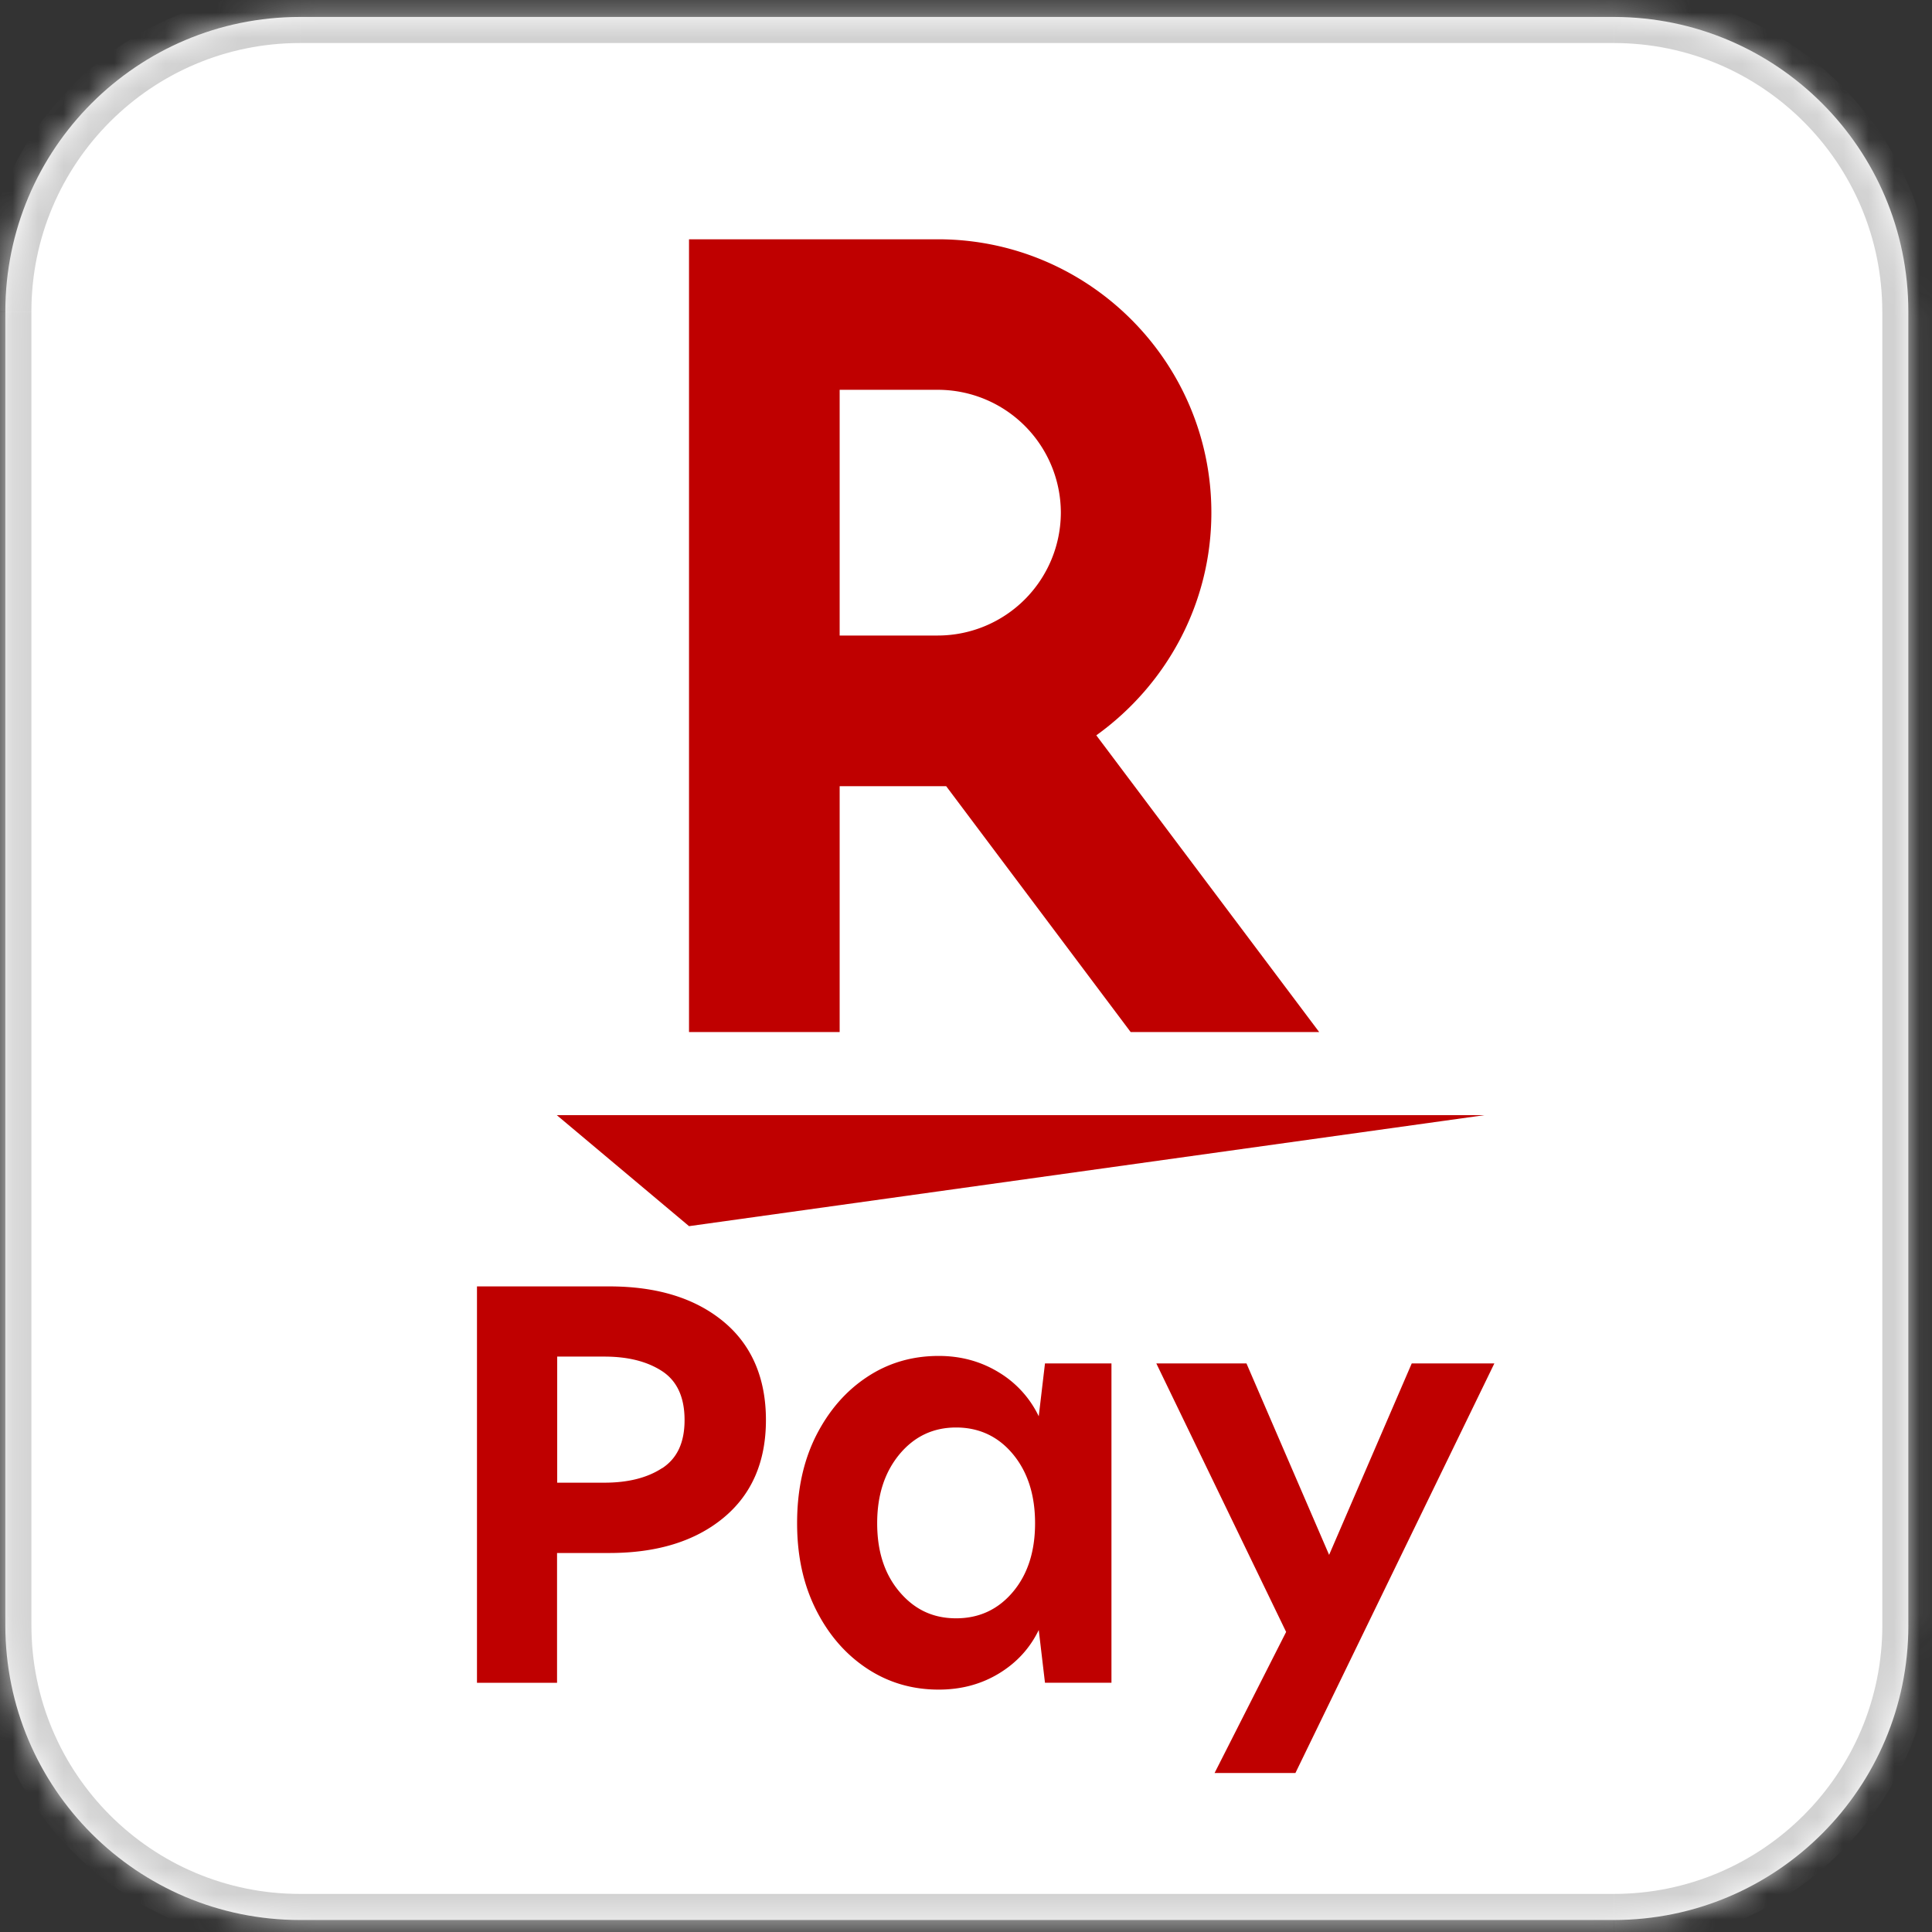 <svg width="76" height="76" fill="none" xmlns="http://www.w3.org/2000/svg"><rect width="100%" height="100%" fill="#333333" stroke="none"/><mask id="a" fill="#fff"><path d="M75.07 63.94c0 6.4-5.189 11.588-11.589 11.588H11.8C5.399 75.528.21 70.339.21 63.939V12.257c0-6.4 5.188-11.59 11.589-11.59H63.48c6.4 0 11.589 5.19 11.589 11.59v51.682z"/></mask><path d="M75.07 63.94c0 6.4-5.189 11.588-11.589 11.588H11.8C5.399 75.528.21 70.339.21 63.939V12.257c0-6.4 5.188-11.59 11.589-11.59H63.48c6.4 0 11.589 5.19 11.589 11.59v51.682z" fill="#fff"/><path d="M75.07 12.257h-1.026 1.026zm0 51.682h1.025-1.025zM63.48 74.502H11.8v2.051H63.48v-2.05zM1.235 63.94V12.257h-2.05v51.682h2.05zM11.8 1.693H63.48v-2.05H11.8v2.05zm62.245 10.564v51.682h2.051V12.257h-2.05zM63.481 1.693c5.834 0 10.563 4.73 10.563 10.564h2.051c0-6.967-5.647-12.615-12.614-12.615v2.051zM1.235 12.257c0-5.834 4.73-10.564 10.564-10.564v-2.05C4.832-.358-.816 5.29-.816 12.256h2.051zM11.8 74.502c-5.834 0-10.564-4.729-10.564-10.563h-2.05c0 6.967 5.647 12.614 12.614 12.614v-2.05zm51.682 2.051c6.967 0 12.614-5.647 12.614-12.614h-2.05c0 5.834-4.73 10.563-10.564 10.563v2.051z" fill="#D1D1D1" mask="url(#a)"/><g clip-path="url(#clip0_14682_3293)" fill="#BF0000"><path d="M27.105 48.234l-5.201-4.366h36.485l-31.284 4.366zM33.03 40.598v-9.672h4.19l7.257 9.672h7.416l-8.767-11.672c2.73-1.96 4.526-5.15 4.526-8.761 0-5.931-4.826-10.752-10.757-10.752h-9.791v31.185h5.926zm0-25.264h3.865a4.841 4.841 0 014.836 4.83A4.846 4.846 0 0136.895 25H33.03V15.33v.005zM28.455 51.984c-1.116-.92-2.61-1.38-4.486-1.38h-5.206v15.592h3.15v-5.105h2.056c1.875 0 3.37-.46 4.486-1.38 1.115-.92 1.675-2.206 1.675-3.851s-.56-2.956-1.675-3.876zm-2.406 5.766c-.585.385-1.345.575-2.275.575h-1.855v-4.96h1.855c.93 0 1.685.19 2.275.575.585.385.88 1.025.88 1.92s-.295 1.51-.88 1.895v-.005zM40.862 55.714a4.062 4.062 0 00-1.565-1.725c-.7-.43-1.49-.65-2.37-.65-1.046 0-1.986.275-2.821.83-.84.555-1.505 1.325-2.005 2.31-.495.985-.745 2.13-.745 3.436 0 1.305.25 2.425.745 3.41.495.985 1.165 1.755 2.005 2.31.84.555 1.78.83 2.82.83.88 0 1.67-.21 2.37-.635.7-.425 1.22-.995 1.566-1.71l.245 2.075h2.615V53.634h-2.615l-.245 2.075v.005zm-1.015 6.906c-.58.69-1.325 1.04-2.236 1.04-.91 0-1.635-.345-2.225-1.04-.59-.695-.88-1.59-.88-2.7s.295-2.01.88-2.716c.585-.7 1.325-1.05 2.225-1.05.9 0 1.656.35 2.236 1.05.58.7.87 1.605.87 2.716 0 1.11-.29 2.01-.87 2.7zM58.784 53.634h-3.25l-3.25 7.531-3.251-7.531h-3.546l5.106 10.562-2.815 5.55h3.18l7.826-16.112z"/></g><defs><clipPath id="clip0_14682_3293"><rect x="2.526" y="2.367" width="70.875" height="70.875" rx="5.115" fill="#fff"/></clipPath></defs></svg>